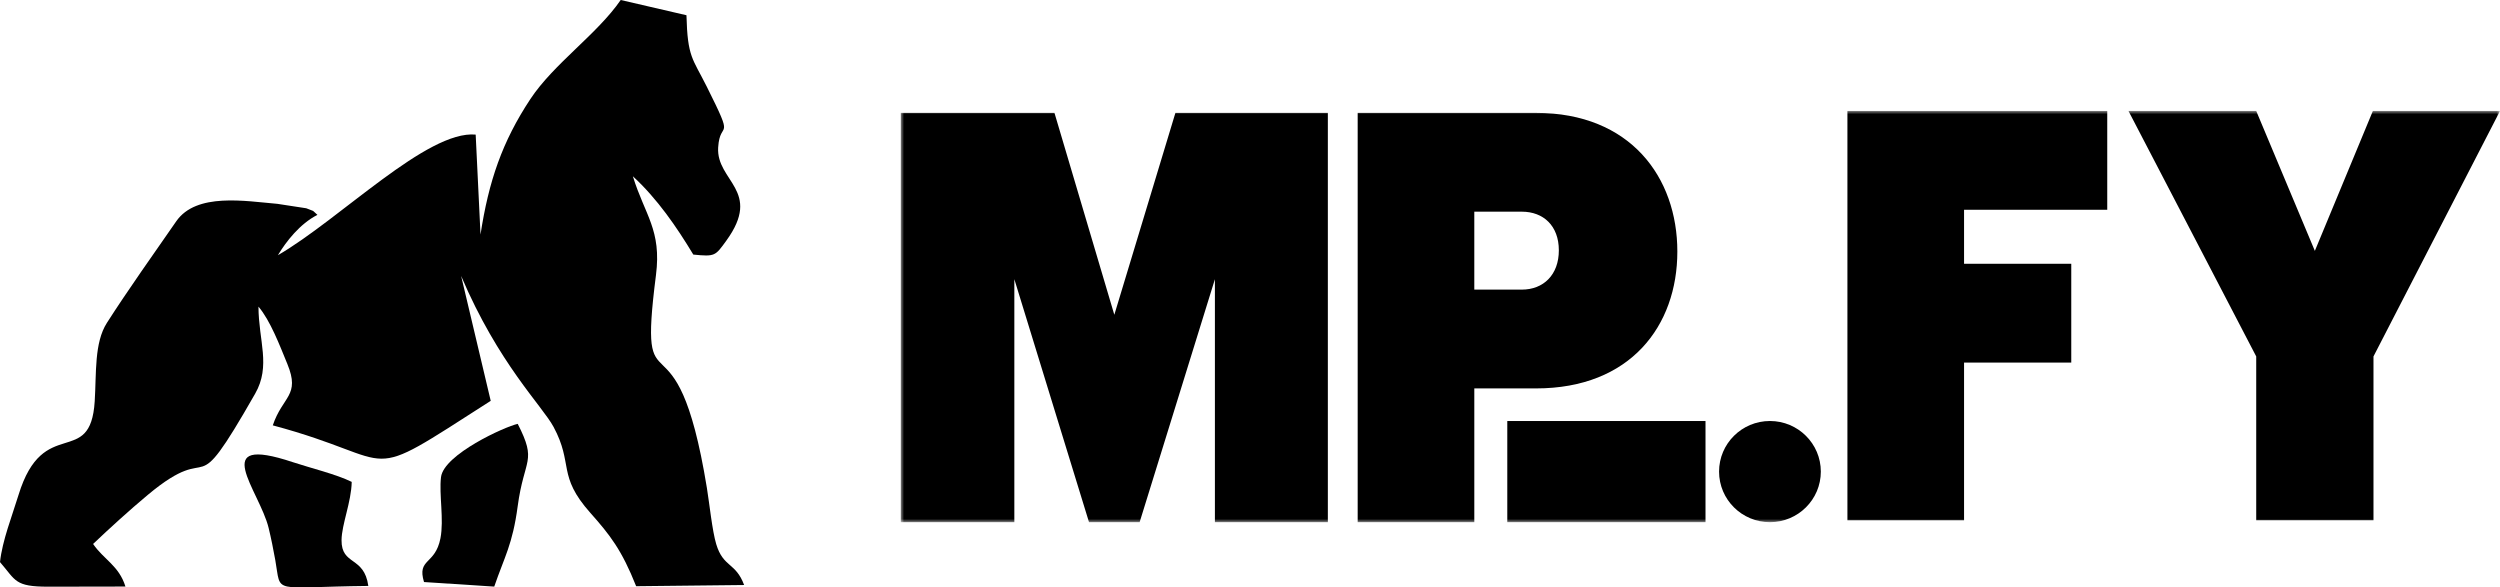 <?xml version="1.0" encoding="UTF-8"?>
<svg xmlns="http://www.w3.org/2000/svg" width="383" height="90" viewBox="0 0 383 90" fill="none">
  <g clip-path="url(#clip0_430_19396)">
    <path fill-rule="evenodd" clip-rule="evenodd" d="M106.215 39.002C103.662 34.773 100.71 30.459 96.954 27.005C98.787 32.951 101.378 35.227 100.494 42.149C97.616 64.674 103.543 45.536 108.298 74.768C108.691 77.181 109.11 81.31 109.724 83.359C110.806 86.972 112.707 86.134 114 89.625L97.458 89.807C95.255 84.26 93.455 81.959 90.432 78.56C85.325 72.817 87.893 71.132 84.8 65.391C83.064 62.17 76.352 55.699 70.646 42.276L75.178 61.41C54.617 74.579 62.173 70.616 41.791 65.165C43.3 60.67 46.027 60.641 44.027 55.773C42.852 52.912 41.417 49.119 39.598 46.976C39.612 52.229 41.532 56.029 39.09 60.309C28.778 78.381 33.447 66.789 22.614 75.839C19.817 78.175 16.747 80.973 14.262 83.335C15.873 85.709 18.226 86.654 19.217 89.859L7.398 89.881C2.218 89.883 2.452 88.941 -0.001 86.111C0.361 82.786 1.849 79.06 2.835 75.837C6.632 63.431 13.856 71.904 14.51 61.478C14.782 57.147 14.421 52.525 16.38 49.459C19.557 44.488 23.712 38.649 26.994 33.912C30.083 29.454 37.61 30.817 42.496 31.228L46.918 31.906C48.465 32.538 47.595 32.02 48.631 32.918C45.943 34.287 43.836 36.994 42.574 39.099C52.143 33.535 65.439 19.935 72.874 20.62L73.615 35.935C74.865 27.744 76.949 21.696 81.24 15.195C84.827 9.762 91.483 5.246 95.093 -0.001L105.165 2.334C105.329 8.811 106.104 8.921 108.265 13.248C112.724 22.174 110.299 18.104 110.022 22.594C109.704 27.772 116.845 29.195 111.264 36.883C109.574 39.209 109.566 39.337 106.215 39.001V39.002Z" fill="black"></path>
    <path fill-rule="evenodd" clip-rule="evenodd" d="M64.959 89.17C63.856 85.511 66.666 86.595 67.475 82.473C68.041 79.593 67.239 75.723 67.563 73.097C67.993 69.612 77.366 65.354 79.315 64.936C82.33 70.835 80.308 70.103 79.309 77.561C78.523 83.437 77.283 85.292 75.718 89.868L64.96 89.169L64.959 89.17Z" fill="black"></path>
    <path fill-rule="evenodd" clip-rule="evenodd" d="M53.883 73.826C53.826 76.899 52.347 80.335 52.325 82.749C52.29 86.689 55.787 85.148 56.426 89.764C41.321 89.928 43.138 91.155 42.175 85.815C41.876 84.157 41.552 82.521 41.153 80.878C39.751 75.115 31.773 66.44 44.871 70.808C47.46 71.671 51.539 72.658 53.882 73.825L53.883 73.826Z" fill="black"></path>
    <mask id="mask0_430_19396" style="mask-type:luminance" maskUnits="userSpaceOnUse" x="138" y="17" width="245" height="63">
      <path d="M383 17H138V80H383V17Z" fill="white"></path>
    </mask>
    <g mask="url(#mask0_430_19396)">
      <path d="M186.125 42.771L174.591 80H166.837L155.397 42.771V80H138V17.293H161.543L170.714 48.224L180.073 17.293H203.426V80H186.123V42.771H186.125Z" fill="black"></path>
      <path d="M207.994 17.293H235.319C249.785 17.293 256.969 27.166 256.969 38.539C256.969 49.913 249.785 59.505 235.319 59.505H225.864V80H207.996V17.293H207.994ZM233.142 32.429H225.863V44.369H233.142C236.452 44.369 238.815 42.112 238.815 38.352C238.815 34.592 236.452 32.429 233.142 32.429Z" fill="black"></path>
      <path d="M261.283 64.5V80H230.917V64.5H261.283Z" fill="black"></path>
      <path d="M283.025 17H322.83V32.136H300.894V40.41H317.318V55.547H300.894V79.709H283.025V17Z" fill="black"></path>
      <path d="M345.653 54.605L326.082 17H345.653L354.635 38.436L363.524 17H383L363.617 54.605V79.707H345.653V54.605Z" fill="black"></path>
      <path d="M271.155 80C275.461 80 278.95 76.53 278.95 72.249C278.95 67.969 275.461 64.498 271.155 64.498C266.85 64.498 263.361 67.969 263.361 72.249C263.361 76.53 266.85 80 271.155 80Z" fill="black"></path>
    </g>
  </g>
  <defs>
    <clipPath id="clip0_430_19396">
      <rect width="383" height="90" fill="white"></rect>
    </clipPath>
  </defs>
</svg>
